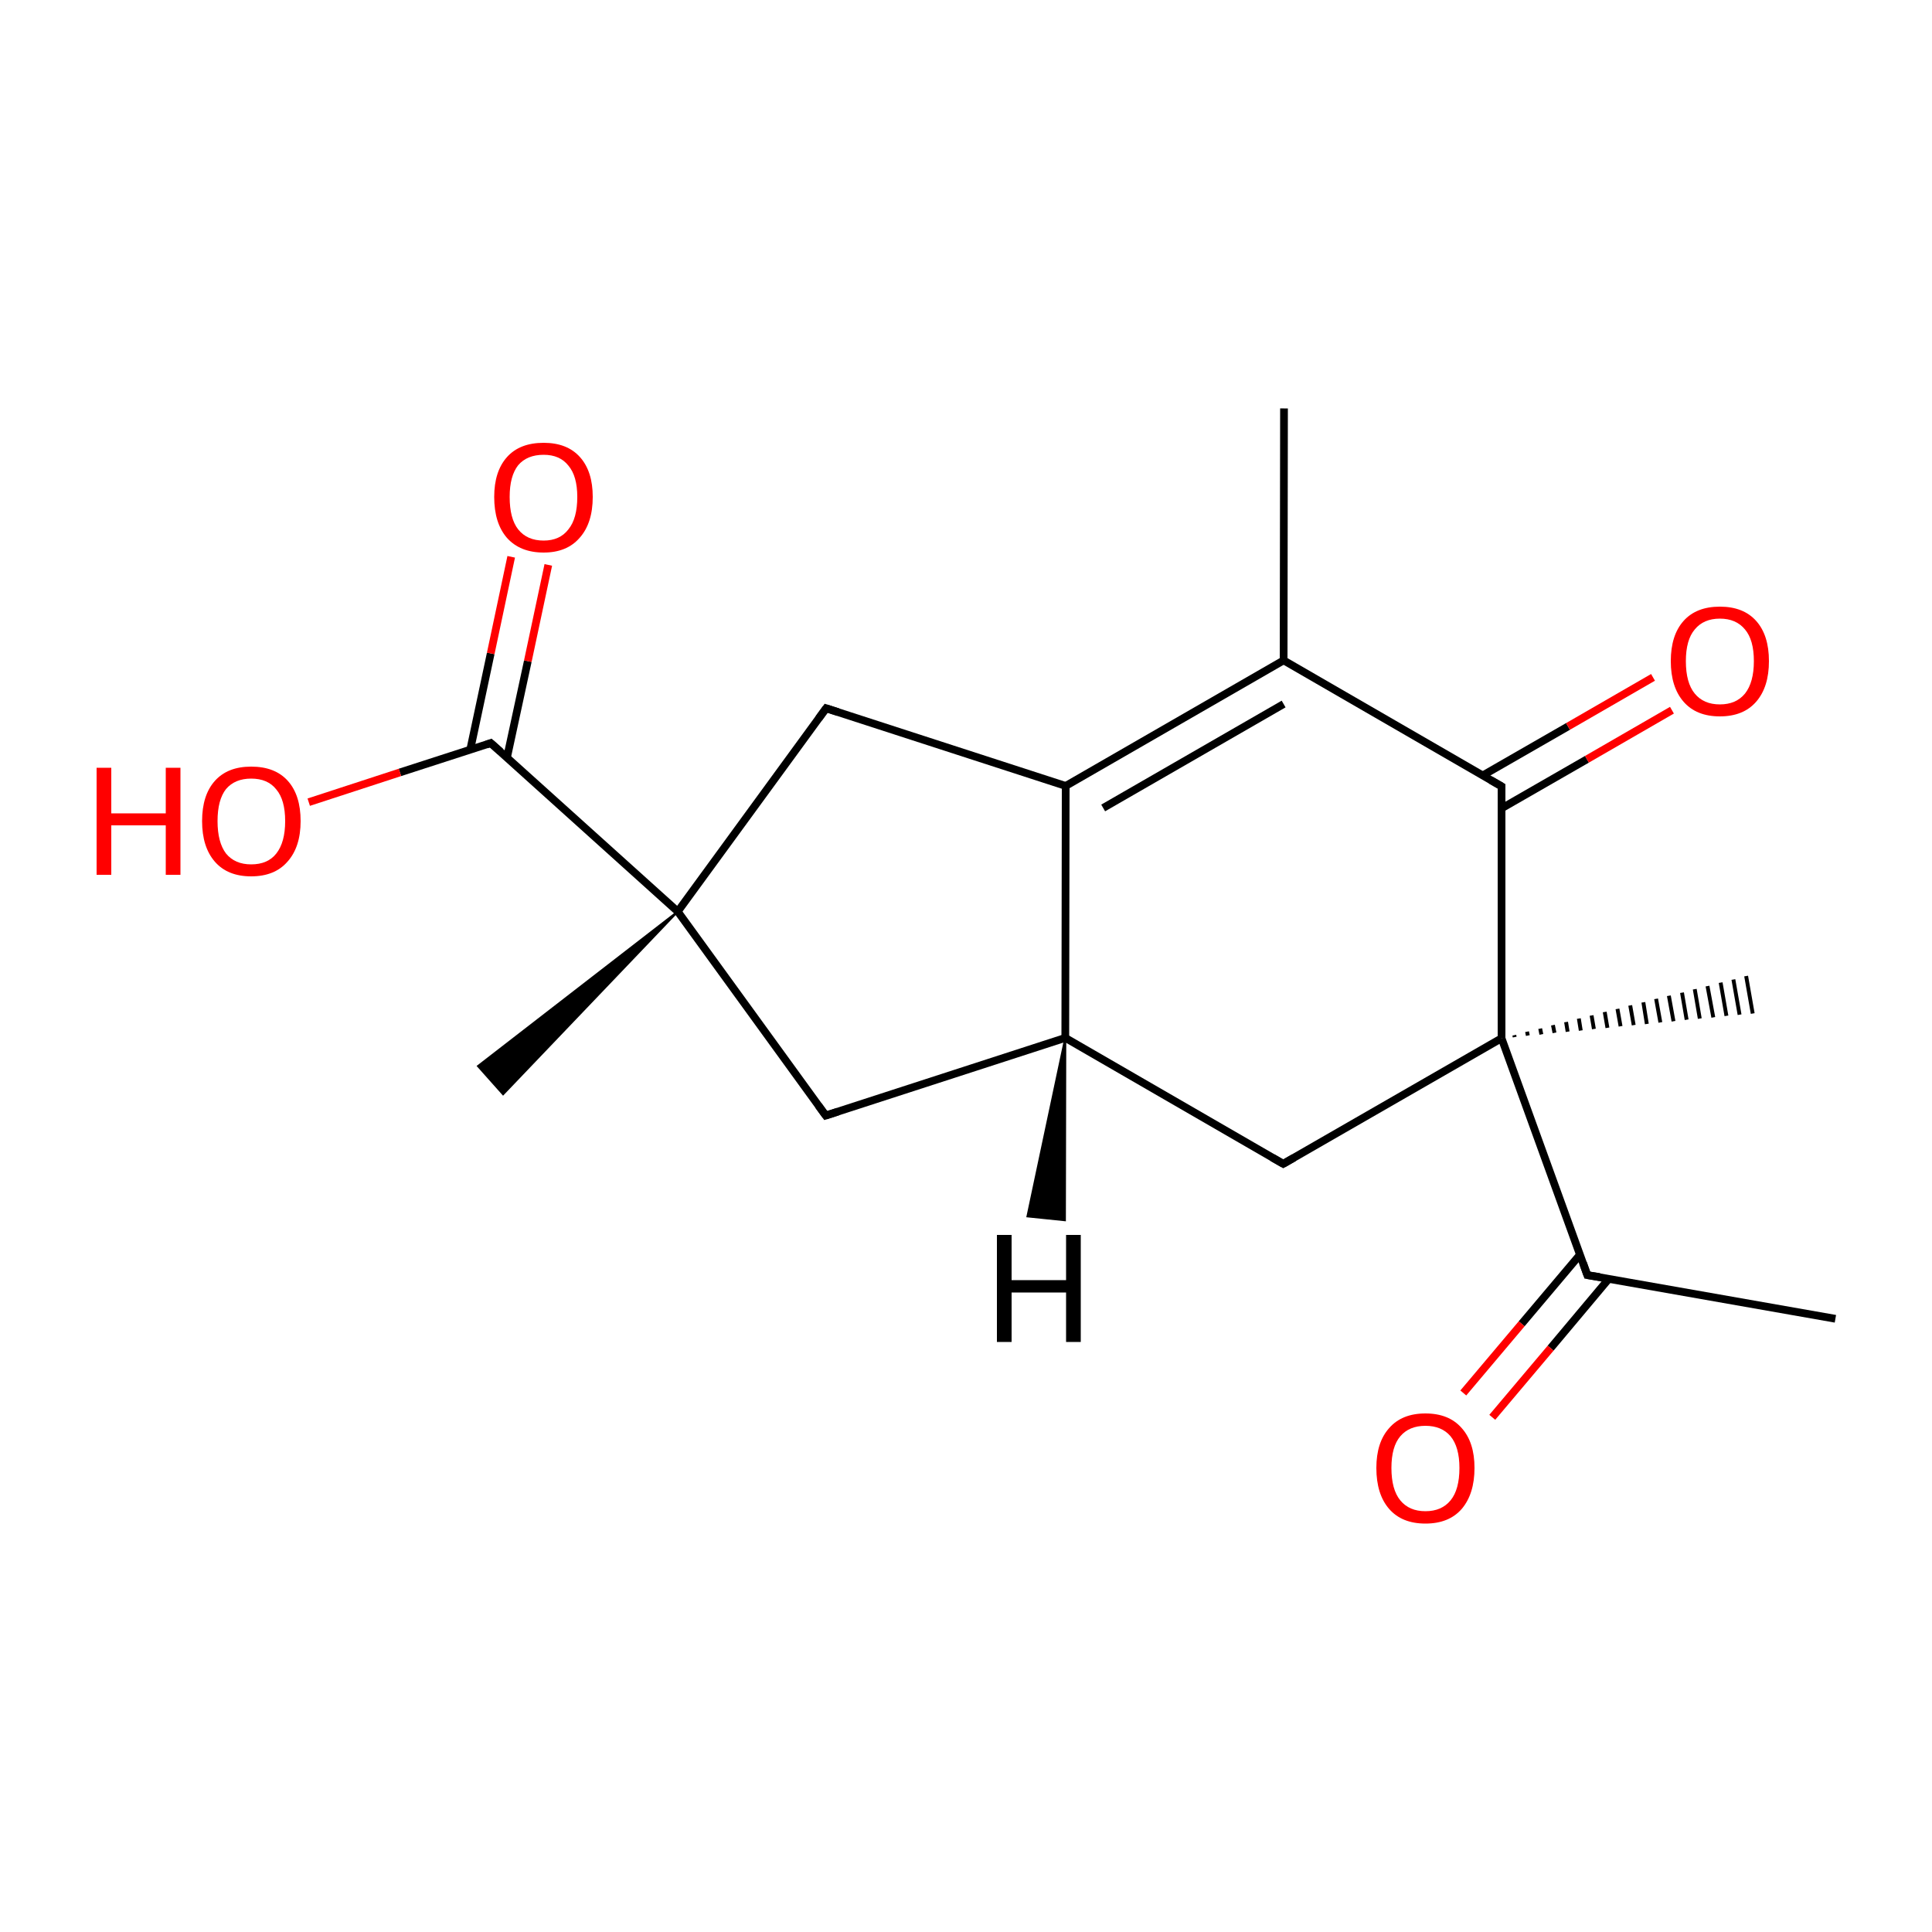
<svg version='1.1' baseProfile='full'
              xmlns='http://www.w3.org/2000/svg'
                      xmlns:rdkit='http://www.rdkit.org/xml'
                      xmlns:xlink='http://www.w3.org/1999/xlink'
                  xml:space='preserve'
width='500px' height='500px' viewBox='0 0 500 500'>
<!-- END OF HEADER -->
<rect style='opacity:1.0;fill:#FFFFFF;stroke:none' width='500.0' height='500.0' x='0.0' y='0.0'> </rect>
<path class='bond-0 atom-0 atom-1' d='M 332.3,105.7 L 332.2,170.9' style='fill:none;fill-rule:evenodd;stroke:#000000;stroke-width:2.0px;stroke-linecap:butt;stroke-linejoin:miter;stroke-opacity:1' />
<path class='bond-1 atom-1 atom-2' d='M 332.2,170.9 L 275.8,203.4' style='fill:none;fill-rule:evenodd;stroke:#000000;stroke-width:2.0px;stroke-linecap:butt;stroke-linejoin:miter;stroke-opacity:1' />
<path class='bond-1 atom-1 atom-2' d='M 332.2,182.2 L 285.5,209.1' style='fill:none;fill-rule:evenodd;stroke:#000000;stroke-width:2.0px;stroke-linecap:butt;stroke-linejoin:miter;stroke-opacity:1' />
<path class='bond-2 atom-2 atom-3' d='M 275.8,203.4 L 213.8,183.3' style='fill:none;fill-rule:evenodd;stroke:#000000;stroke-width:2.0px;stroke-linecap:butt;stroke-linejoin:miter;stroke-opacity:1' />
<path class='bond-3 atom-3 atom-4' d='M 213.8,183.3 L 175.4,235.9' style='fill:none;fill-rule:evenodd;stroke:#000000;stroke-width:2.0px;stroke-linecap:butt;stroke-linejoin:miter;stroke-opacity:1' />
<path class='bond-4 atom-4 atom-5' d='M 175.4,235.9 L 213.7,288.7' style='fill:none;fill-rule:evenodd;stroke:#000000;stroke-width:2.0px;stroke-linecap:butt;stroke-linejoin:miter;stroke-opacity:1' />
<path class='bond-5 atom-5 atom-6' d='M 213.7,288.7 L 275.7,268.6' style='fill:none;fill-rule:evenodd;stroke:#000000;stroke-width:2.0px;stroke-linecap:butt;stroke-linejoin:miter;stroke-opacity:1' />
<path class='bond-6 atom-6 atom-7' d='M 275.7,268.6 L 332.1,301.2' style='fill:none;fill-rule:evenodd;stroke:#000000;stroke-width:2.0px;stroke-linecap:butt;stroke-linejoin:miter;stroke-opacity:1' />
<path class='bond-7 atom-7 atom-8' d='M 332.1,301.2 L 388.6,268.7' style='fill:none;fill-rule:evenodd;stroke:#000000;stroke-width:2.0px;stroke-linecap:butt;stroke-linejoin:miter;stroke-opacity:1' />
<path class='bond-8 atom-8 atom-9' d='M 388.6,268.7 L 388.6,203.5' style='fill:none;fill-rule:evenodd;stroke:#000000;stroke-width:2.0px;stroke-linecap:butt;stroke-linejoin:miter;stroke-opacity:1' />
<path class='bond-9 atom-9 atom-10' d='M 388.6,209.2 L 410.7,196.5' style='fill:none;fill-rule:evenodd;stroke:#000000;stroke-width:2.0px;stroke-linecap:butt;stroke-linejoin:miter;stroke-opacity:1' />
<path class='bond-9 atom-9 atom-10' d='M 410.7,196.5 L 432.7,183.8' style='fill:none;fill-rule:evenodd;stroke:#FF0000;stroke-width:2.0px;stroke-linecap:butt;stroke-linejoin:miter;stroke-opacity:1' />
<path class='bond-9 atom-9 atom-10' d='M 383.7,200.7 L 405.8,188.0' style='fill:none;fill-rule:evenodd;stroke:#000000;stroke-width:2.0px;stroke-linecap:butt;stroke-linejoin:miter;stroke-opacity:1' />
<path class='bond-9 atom-9 atom-10' d='M 405.8,188.0 L 427.8,175.3' style='fill:none;fill-rule:evenodd;stroke:#FF0000;stroke-width:2.0px;stroke-linecap:butt;stroke-linejoin:miter;stroke-opacity:1' />
<path class='bond-10 atom-8 atom-11' d='M 391.9,267.9 L 392.0,268.4' style='fill:none;fill-rule:evenodd;stroke:#000000;stroke-width:1.0px;stroke-linecap:butt;stroke-linejoin:miter;stroke-opacity:1' />
<path class='bond-10 atom-8 atom-11' d='M 395.2,267.0 L 395.4,268.0' style='fill:none;fill-rule:evenodd;stroke:#000000;stroke-width:1.0px;stroke-linecap:butt;stroke-linejoin:miter;stroke-opacity:1' />
<path class='bond-10 atom-8 atom-11' d='M 398.6,266.2 L 398.9,267.7' style='fill:none;fill-rule:evenodd;stroke:#000000;stroke-width:1.0px;stroke-linecap:butt;stroke-linejoin:miter;stroke-opacity:1' />
<path class='bond-10 atom-8 atom-11' d='M 401.9,265.3 L 402.3,267.3' style='fill:none;fill-rule:evenodd;stroke:#000000;stroke-width:1.0px;stroke-linecap:butt;stroke-linejoin:miter;stroke-opacity:1' />
<path class='bond-10 atom-8 atom-11' d='M 405.3,264.5 L 405.7,267.0' style='fill:none;fill-rule:evenodd;stroke:#000000;stroke-width:1.0px;stroke-linecap:butt;stroke-linejoin:miter;stroke-opacity:1' />
<path class='bond-10 atom-8 atom-11' d='M 408.6,263.6 L 409.1,266.7' style='fill:none;fill-rule:evenodd;stroke:#000000;stroke-width:1.0px;stroke-linecap:butt;stroke-linejoin:miter;stroke-opacity:1' />
<path class='bond-10 atom-8 atom-11' d='M 411.9,262.8 L 412.5,266.3' style='fill:none;fill-rule:evenodd;stroke:#000000;stroke-width:1.0px;stroke-linecap:butt;stroke-linejoin:miter;stroke-opacity:1' />
<path class='bond-10 atom-8 atom-11' d='M 415.3,261.9 L 416.0,266.0' style='fill:none;fill-rule:evenodd;stroke:#000000;stroke-width:1.0px;stroke-linecap:butt;stroke-linejoin:miter;stroke-opacity:1' />
<path class='bond-10 atom-8 atom-11' d='M 418.6,261.1 L 419.4,265.6' style='fill:none;fill-rule:evenodd;stroke:#000000;stroke-width:1.0px;stroke-linecap:butt;stroke-linejoin:miter;stroke-opacity:1' />
<path class='bond-10 atom-8 atom-11' d='M 421.9,260.2 L 422.8,265.3' style='fill:none;fill-rule:evenodd;stroke:#000000;stroke-width:1.0px;stroke-linecap:butt;stroke-linejoin:miter;stroke-opacity:1' />
<path class='bond-10 atom-8 atom-11' d='M 425.3,259.4 L 426.2,265.0' style='fill:none;fill-rule:evenodd;stroke:#000000;stroke-width:1.0px;stroke-linecap:butt;stroke-linejoin:miter;stroke-opacity:1' />
<path class='bond-10 atom-8 atom-11' d='M 428.6,258.5 L 429.7,264.6' style='fill:none;fill-rule:evenodd;stroke:#000000;stroke-width:1.0px;stroke-linecap:butt;stroke-linejoin:miter;stroke-opacity:1' />
<path class='bond-10 atom-8 atom-11' d='M 431.9,257.7 L 433.1,264.3' style='fill:none;fill-rule:evenodd;stroke:#000000;stroke-width:1.0px;stroke-linecap:butt;stroke-linejoin:miter;stroke-opacity:1' />
<path class='bond-10 atom-8 atom-11' d='M 435.3,256.9 L 436.5,263.9' style='fill:none;fill-rule:evenodd;stroke:#000000;stroke-width:1.0px;stroke-linecap:butt;stroke-linejoin:miter;stroke-opacity:1' />
<path class='bond-10 atom-8 atom-11' d='M 438.6,256.0 L 439.9,263.6' style='fill:none;fill-rule:evenodd;stroke:#000000;stroke-width:1.0px;stroke-linecap:butt;stroke-linejoin:miter;stroke-opacity:1' />
<path class='bond-10 atom-8 atom-11' d='M 441.9,255.2 L 443.4,263.3' style='fill:none;fill-rule:evenodd;stroke:#000000;stroke-width:1.0px;stroke-linecap:butt;stroke-linejoin:miter;stroke-opacity:1' />
<path class='bond-10 atom-8 atom-11' d='M 445.3,254.3 L 446.8,262.9' style='fill:none;fill-rule:evenodd;stroke:#000000;stroke-width:1.0px;stroke-linecap:butt;stroke-linejoin:miter;stroke-opacity:1' />
<path class='bond-10 atom-8 atom-11' d='M 448.6,253.5 L 450.2,262.6' style='fill:none;fill-rule:evenodd;stroke:#000000;stroke-width:1.0px;stroke-linecap:butt;stroke-linejoin:miter;stroke-opacity:1' />
<path class='bond-10 atom-8 atom-11' d='M 451.9,252.6 L 453.6,262.3' style='fill:none;fill-rule:evenodd;stroke:#000000;stroke-width:1.0px;stroke-linecap:butt;stroke-linejoin:miter;stroke-opacity:1' />
<path class='bond-11 atom-8 atom-12' d='M 388.6,268.7 L 410.8,330.0' style='fill:none;fill-rule:evenodd;stroke:#000000;stroke-width:2.0px;stroke-linecap:butt;stroke-linejoin:miter;stroke-opacity:1' />
<path class='bond-12 atom-12 atom-13' d='M 408.9,324.7 L 393.8,342.6' style='fill:none;fill-rule:evenodd;stroke:#000000;stroke-width:2.0px;stroke-linecap:butt;stroke-linejoin:miter;stroke-opacity:1' />
<path class='bond-12 atom-12 atom-13' d='M 393.8,342.6 L 378.7,360.5' style='fill:none;fill-rule:evenodd;stroke:#FF0000;stroke-width:2.0px;stroke-linecap:butt;stroke-linejoin:miter;stroke-opacity:1' />
<path class='bond-12 atom-12 atom-13' d='M 416.4,330.9 L 401.3,348.9' style='fill:none;fill-rule:evenodd;stroke:#000000;stroke-width:2.0px;stroke-linecap:butt;stroke-linejoin:miter;stroke-opacity:1' />
<path class='bond-12 atom-12 atom-13' d='M 401.3,348.9 L 386.2,366.8' style='fill:none;fill-rule:evenodd;stroke:#FF0000;stroke-width:2.0px;stroke-linecap:butt;stroke-linejoin:miter;stroke-opacity:1' />
<path class='bond-13 atom-12 atom-14' d='M 410.8,330.0 L 475.0,341.3' style='fill:none;fill-rule:evenodd;stroke:#000000;stroke-width:2.0px;stroke-linecap:butt;stroke-linejoin:miter;stroke-opacity:1' />
<path class='bond-14 atom-4 atom-15' d='M 175.4,235.9 L 130.2,283.2 L 123.7,275.9 Z' style='fill:#000000;fill-rule:evenodd;fill-opacity:1;stroke:#000000;stroke-width:0.5px;stroke-linecap:butt;stroke-linejoin:miter;stroke-opacity:1;' />
<path class='bond-15 atom-4 atom-16' d='M 175.4,235.9 L 127.0,192.3' style='fill:none;fill-rule:evenodd;stroke:#000000;stroke-width:2.0px;stroke-linecap:butt;stroke-linejoin:miter;stroke-opacity:1' />
<path class='bond-16 atom-16 atom-17' d='M 131.2,196.1 L 136.6,171.1' style='fill:none;fill-rule:evenodd;stroke:#000000;stroke-width:2.0px;stroke-linecap:butt;stroke-linejoin:miter;stroke-opacity:1' />
<path class='bond-16 atom-16 atom-17' d='M 136.6,171.1 L 141.9,146.2' style='fill:none;fill-rule:evenodd;stroke:#FF0000;stroke-width:2.0px;stroke-linecap:butt;stroke-linejoin:miter;stroke-opacity:1' />
<path class='bond-16 atom-16 atom-17' d='M 121.7,194.0 L 127.0,169.1' style='fill:none;fill-rule:evenodd;stroke:#000000;stroke-width:2.0px;stroke-linecap:butt;stroke-linejoin:miter;stroke-opacity:1' />
<path class='bond-16 atom-16 atom-17' d='M 127.0,169.1 L 132.3,144.1' style='fill:none;fill-rule:evenodd;stroke:#FF0000;stroke-width:2.0px;stroke-linecap:butt;stroke-linejoin:miter;stroke-opacity:1' />
<path class='bond-17 atom-16 atom-18' d='M 127.0,192.3 L 103.5,199.9' style='fill:none;fill-rule:evenodd;stroke:#000000;stroke-width:2.0px;stroke-linecap:butt;stroke-linejoin:miter;stroke-opacity:1' />
<path class='bond-17 atom-16 atom-18' d='M 103.5,199.9 L 79.9,207.6' style='fill:none;fill-rule:evenodd;stroke:#FF0000;stroke-width:2.0px;stroke-linecap:butt;stroke-linejoin:miter;stroke-opacity:1' />
<path class='bond-18 atom-9 atom-1' d='M 388.6,203.5 L 332.2,170.9' style='fill:none;fill-rule:evenodd;stroke:#000000;stroke-width:2.0px;stroke-linecap:butt;stroke-linejoin:miter;stroke-opacity:1' />
<path class='bond-19 atom-6 atom-2' d='M 275.7,268.6 L 275.8,203.4' style='fill:none;fill-rule:evenodd;stroke:#000000;stroke-width:2.0px;stroke-linecap:butt;stroke-linejoin:miter;stroke-opacity:1' />
<path class='bond-20 atom-6 atom-19' d='M 275.7,268.6 L 275.6,315.8 L 265.9,314.8 Z' style='fill:#000000;fill-rule:evenodd;fill-opacity:1;stroke:#000000;stroke-width:0.5px;stroke-linecap:butt;stroke-linejoin:miter;stroke-opacity:1;' />
<path d='M 216.9,184.3 L 213.8,183.3 L 211.9,185.9' style='fill:none;stroke:#000000;stroke-width:2.0px;stroke-linecap:butt;stroke-linejoin:miter;stroke-opacity:1;' />
<path d='M 211.8,286.1 L 213.7,288.7 L 216.8,287.7' style='fill:none;stroke:#000000;stroke-width:2.0px;stroke-linecap:butt;stroke-linejoin:miter;stroke-opacity:1;' />
<path d='M 329.3,299.6 L 332.1,301.2 L 334.9,299.6' style='fill:none;stroke:#000000;stroke-width:2.0px;stroke-linecap:butt;stroke-linejoin:miter;stroke-opacity:1;' />
<path d='M 388.6,206.8 L 388.6,203.5 L 385.8,201.9' style='fill:none;stroke:#000000;stroke-width:2.0px;stroke-linecap:butt;stroke-linejoin:miter;stroke-opacity:1;' />
<path d='M 409.7,326.9 L 410.8,330.0 L 414.0,330.5' style='fill:none;stroke:#000000;stroke-width:2.0px;stroke-linecap:butt;stroke-linejoin:miter;stroke-opacity:1;' />
<path d='M 129.5,194.5 L 127.0,192.3 L 125.9,192.7' style='fill:none;stroke:#000000;stroke-width:2.0px;stroke-linecap:butt;stroke-linejoin:miter;stroke-opacity:1;' />
<path class='atom-10' d='M 432.4 171.1
Q 432.4 164.4, 435.7 160.7
Q 439.0 157.0, 445.1 157.0
Q 451.2 157.0, 454.5 160.7
Q 457.8 164.4, 457.8 171.1
Q 457.8 177.8, 454.5 181.6
Q 451.2 185.4, 445.1 185.4
Q 439.0 185.4, 435.7 181.6
Q 432.4 177.8, 432.4 171.1
M 445.1 182.3
Q 449.3 182.3, 451.6 179.5
Q 453.9 176.6, 453.9 171.1
Q 453.9 165.6, 451.6 162.9
Q 449.3 160.1, 445.1 160.1
Q 440.9 160.1, 438.6 162.9
Q 436.3 165.6, 436.3 171.1
Q 436.3 176.7, 438.6 179.5
Q 440.9 182.3, 445.1 182.3
' fill='#FF0000'/>
<path class='atom-13' d='M 356.2 379.9
Q 356.2 373.3, 359.5 369.6
Q 362.8 365.8, 368.9 365.8
Q 375.0 365.8, 378.3 369.6
Q 381.6 373.3, 381.6 379.9
Q 381.6 386.6, 378.3 390.5
Q 375.0 394.3, 368.9 394.3
Q 362.8 394.3, 359.5 390.5
Q 356.2 386.7, 356.2 379.9
M 368.9 391.1
Q 373.1 391.1, 375.4 388.3
Q 377.7 385.5, 377.7 379.9
Q 377.7 374.5, 375.4 371.7
Q 373.1 369.0, 368.9 369.0
Q 364.7 369.0, 362.4 371.7
Q 360.1 374.4, 360.1 379.9
Q 360.1 385.5, 362.4 388.3
Q 364.7 391.1, 368.9 391.1
' fill='#FF0000'/>
<path class='atom-17' d='M 127.9 128.6
Q 127.9 122.0, 131.2 118.3
Q 134.5 114.6, 140.7 114.6
Q 146.8 114.6, 150.1 118.3
Q 153.4 122.0, 153.4 128.6
Q 153.4 135.4, 150.0 139.2
Q 146.7 143.0, 140.7 143.0
Q 134.6 143.0, 131.2 139.2
Q 127.9 135.4, 127.9 128.6
M 140.7 139.9
Q 144.9 139.9, 147.1 137.0
Q 149.4 134.2, 149.4 128.6
Q 149.4 123.2, 147.1 120.5
Q 144.9 117.7, 140.7 117.7
Q 136.4 117.7, 134.1 120.4
Q 131.9 123.2, 131.9 128.6
Q 131.9 134.2, 134.1 137.0
Q 136.4 139.9, 140.7 139.9
' fill='#FF0000'/>
<path class='atom-18' d='M 25.0 198.7
L 28.8 198.7
L 28.8 210.5
L 42.9 210.5
L 42.9 198.7
L 46.7 198.7
L 46.7 226.4
L 42.9 226.4
L 42.9 213.6
L 28.8 213.6
L 28.8 226.4
L 25.0 226.4
L 25.0 198.7
' fill='#FF0000'/>
<path class='atom-18' d='M 52.3 212.5
Q 52.3 205.8, 55.6 202.1
Q 58.9 198.4, 65.0 198.4
Q 71.2 198.4, 74.5 202.1
Q 77.8 205.8, 77.8 212.5
Q 77.8 219.2, 74.4 223.0
Q 71.1 226.8, 65.0 226.8
Q 58.9 226.8, 55.6 223.0
Q 52.3 219.2, 52.3 212.5
M 65.0 223.7
Q 69.3 223.7, 71.5 220.9
Q 73.8 218.0, 73.8 212.5
Q 73.8 207.0, 71.5 204.3
Q 69.3 201.5, 65.0 201.5
Q 60.8 201.5, 58.5 204.2
Q 56.3 207.0, 56.3 212.5
Q 56.3 218.0, 58.5 220.9
Q 60.8 223.7, 65.0 223.7
' fill='#FF0000'/>
<path class='atom-19' d='M 258.0 319.6
L 261.8 319.6
L 261.8 331.3
L 275.9 331.3
L 275.9 319.6
L 279.7 319.6
L 279.7 347.3
L 275.9 347.3
L 275.9 334.5
L 261.8 334.5
L 261.8 347.3
L 258.0 347.3
L 258.0 319.6
' fill='#000000'/>
</svg>
